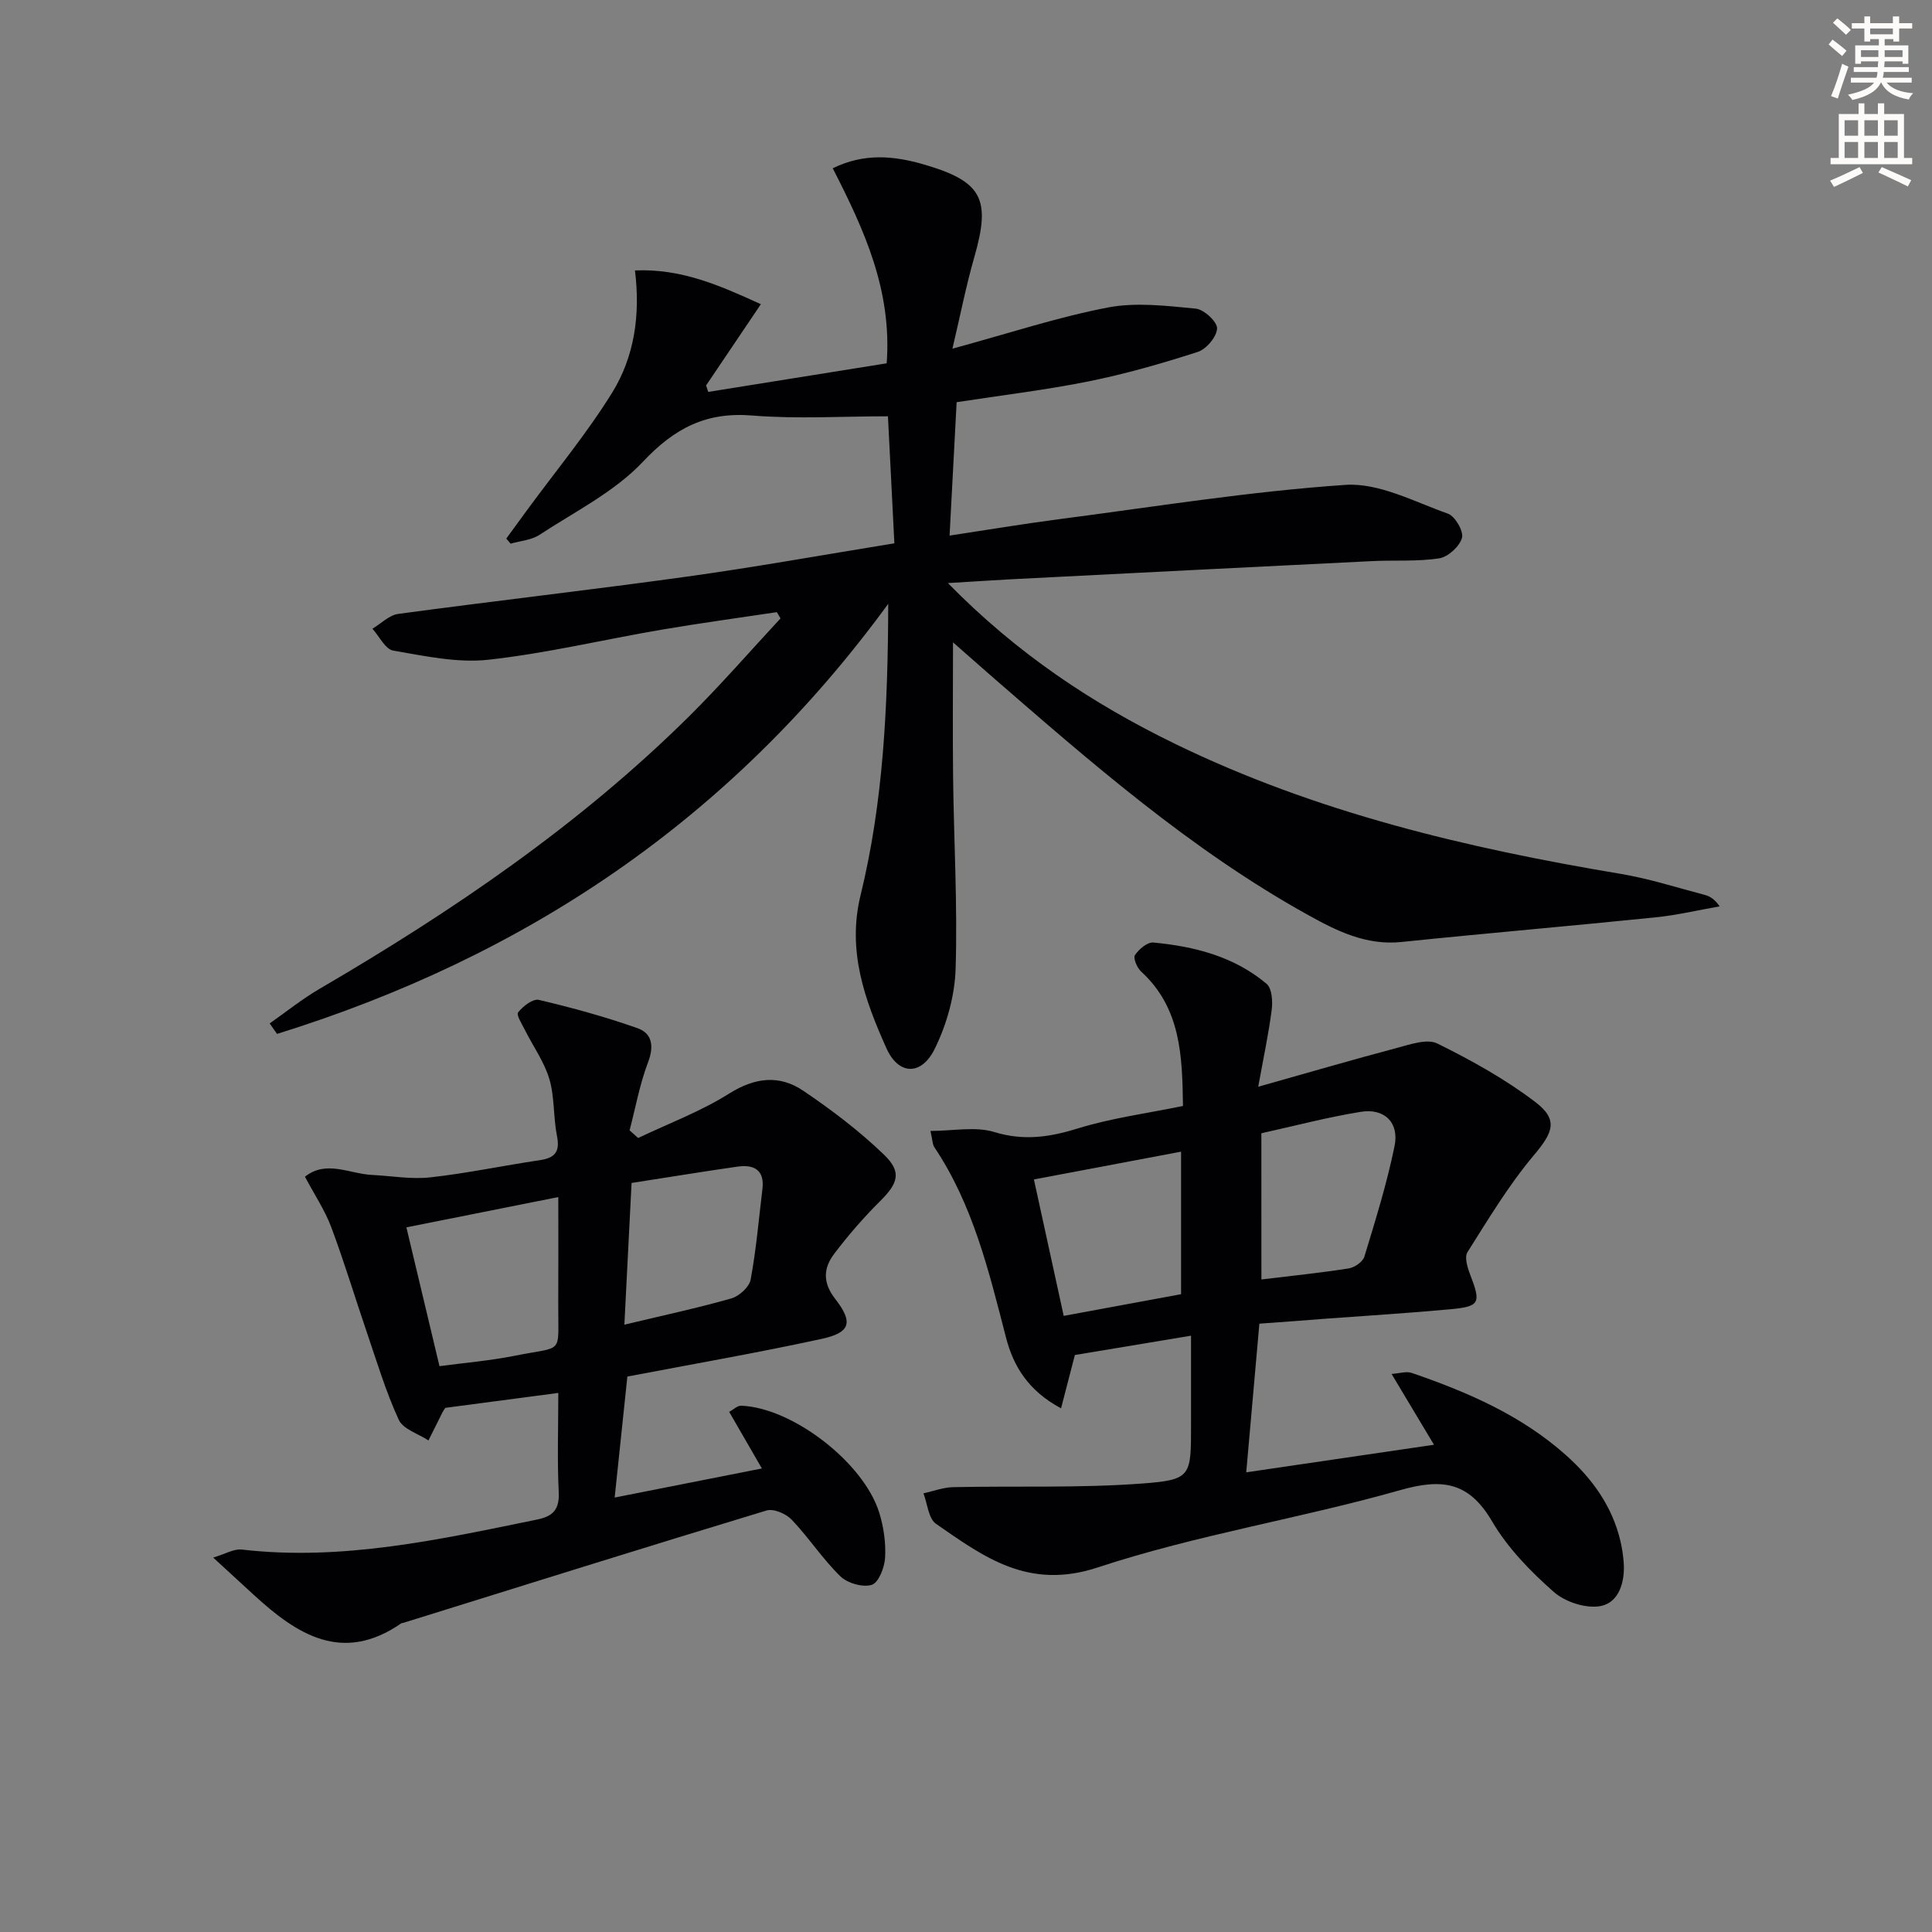<svg enable-background="new 0 0 400 400" viewBox="0 0 400 400" xmlns="http://www.w3.org/2000/svg"><rect x="0" y="0" width="400" height="400" fill="#808080" stroke="none"/><path d="m378.6 9.2.8-1c.9.7 1.9 1.4 2.9 2.3l-.9 1.1c-1.1-.9-2-1.7-2.8-2.4zm.5 10.7c.9-2.1 1.6-4.3 2.3-6.7.4.2.8.4 1.3.6-.7 2.1-1.5 4.3-2.2 6.6zm.4-15.2.9-.9c1 .8 2 1.6 2.8 2.4l-1 1c-1-.9-1.9-1.8-2.7-2.5zm12.5-1.3h1.2v1.4h2.7v1.1h-2.7v2.7h-1.2v-.5h-1.8v1.3h4.9v3.8h-1.2v-.5h-3.7c0 .4-.1.9-.1 1.2h5.1v1h-5.2c0 .5-.1.9-.2 1.2h6v1h-5.2c1.1 1.3 2.9 2 5.5 2.2-.4.4-.7.8-.9 1.3-2.9-.5-4.8-1.6-5.7-3.5h-.1c-.8 1.7-2.7 2.9-5.9 3.6-.2-.4-.6-.8-.9-1.1 2.8-.6 4.6-1.4 5.4-2.5h-4.8v-1h5.3c.1-.3.2-.7.2-1.2h-4.9v-1h5c0-.4 0-.8.1-1.2h-3.6v.5h-1.2v-3.8h4.9v-1.3h-1.8v.5h-1.2v-2.7h-2.6v-1.1h2.6v-1.4h1.2v1.4h4.7v-1.4zm-6.7 8.4h3.6c0-.4 0-.9 0-1.4h-3.6zm1.9-4.7h4.7v-1.2h-4.7zm6.7 3.3h-3.7v1.4h3.7z" fill="#fcfbfa"/><path d="m384.7 21.4h1.3v2.2h2.8v-2.2h1.3v2.2h4.1v9.1h1.7v1.3h-16.9v-1.3h1.7v-9.1h4.1v-2.2zm.3 13.2.7 1.2c-1.8.9-3.8 1.9-6 2.9-.2-.4-.5-.8-.8-1.3 2.4-1 4.4-2 6.1-2.8zm-3.1-6.5h2.8v-3.2h-2.8zm0 4.6h2.8v-3.3h-2.8zm4.1-4.6h2.8v-3.2h-2.8zm0 4.6h2.8v-3.3h-2.8zm3.6 1.9c2.1.9 4.1 1.8 6.1 2.7l-.7 1.3c-2.2-1.1-4.2-2-6.1-2.9zm3.3-9.7h-2.8v3.2h2.8zm-2.8 7.8h2.8v-3.3h-2.8z" fill="#fcfbfa"/><g fill="#010103"><path d="m196.25 120.72c14.4 14.68 29.96 24.97 46.96 33.25 29.26 14.25 60.49 21.63 92.36 26.96 5.86.98 11.58 2.83 17.35 4.34 1.05.27 2.03.83 3.12 2.38-4.44.78-8.84 1.83-13.31 2.28-17.52 1.79-35.07 3.29-52.6 5.1-7.28.75-13.37-2.29-19.29-5.58-24.34-13.5-45.15-31.73-66.02-49.86-2.47-2.15-4.92-4.32-7.51-6.6 0 9.7-.09 18.92.02 28.14.16 13.15.93 26.31.52 39.44-.17 5.6-1.84 11.54-4.33 16.59-2.76 5.61-7.49 5.46-10-.14-4.47-9.98-8.17-20.13-5.35-31.67 4.71-19.26 5.66-38.95 5.73-60.34-32.84 45-75.53 73.17-126.54 89.05-.51-.72-1.02-1.45-1.53-2.17 3.43-2.4 6.71-5.05 10.31-7.15 27.54-16.08 53.79-33.91 76.54-56.44 6.56-6.5 12.63-13.5 18.92-20.27-.26-.43-.51-.86-.77-1.29-7.97 1.2-15.97 2.28-23.91 3.64-11.94 2.04-23.77 4.88-35.78 6.21-6.44.71-13.2-.77-19.72-1.89-1.65-.28-2.88-2.95-4.31-4.53 1.78-1.06 3.47-2.82 5.36-3.07 19.91-2.69 39.87-4.96 59.77-7.72 14.11-1.96 28.13-4.49 42.93-6.89-.44-8.74-.87-17.3-1.33-26.3-9.53 0-18.85.59-28.06-.16-9.56-.79-16.1 2.59-22.66 9.56-5.89 6.25-14.1 10.34-21.44 15.15-1.67 1.09-3.96 1.24-5.96 1.82-.3-.35-.6-.7-.9-1.05 1.47-2.01 2.93-4.02 4.4-6.03 5.89-8.02 12.28-15.73 17.51-24.17 4.61-7.44 5.88-16.11 4.73-25.32 9.56-.4 17.37 3.02 26.07 6.99-3.92 5.81-7.63 11.32-11.34 16.82.15.45.3.89.44 1.34 12.3-1.97 24.59-3.94 36.95-5.92 1.11-15.17-4.66-27.65-11.17-40.38 6.59-3.23 12.78-2.55 18.8-.81 12.23 3.54 13.97 7.19 10.49 19.28-1.67 5.8-2.83 11.76-4.51 18.88 11.72-3.19 21.81-6.53 32.15-8.52 5.86-1.13 12.18-.35 18.23.23 1.7.16 4.46 2.72 4.41 4.1-.06 1.72-2.22 4.29-4 4.86-7.4 2.39-14.93 4.55-22.55 6.09-8.92 1.8-17.98 2.87-27.37 4.32-.48 9.03-.95 17.95-1.46 27.62 7.75-1.17 15.17-2.42 22.62-3.39 19.76-2.57 39.48-5.76 59.32-7.11 6.94-.47 14.27 3.49 21.24 5.96 1.48.52 3.28 3.64 2.91 5-.49 1.77-2.86 3.95-4.69 4.24-4.56.71-9.28.35-13.92.58-24.91 1.22-49.81 2.49-74.72 3.76-3.92.21-7.87.48-13.11.79z"/><path d="m260.74 274.05c-.93 10.47-1.8 20.34-2.72 30.78 12.92-1.9 25.31-3.72 38.87-5.71-3.19-5.33-5.77-9.63-8.78-14.66 1.62-.11 3.05-.6 4.18-.21 11.54 3.96 22.67 8.77 31.92 17.02 5.44 4.85 9.59 10.58 11.29 17.82.34 1.45.56 2.94.67 4.42.29 3.98-.97 8.2-4.66 8.98-3 .64-7.42-.78-9.81-2.89-4.83-4.26-9.55-9.1-12.77-14.6-4.81-8.22-10.32-8.96-19.05-6.48-20.72 5.88-42.2 9.26-62.6 16-14.32 4.73-23.51-2.11-33.49-9.03-1.57-1.09-1.77-4.16-2.6-6.31 2.04-.44 4.07-1.23 6.12-1.28 13.09-.28 26.24.22 39.27-.76 10.07-.76 10.01-1.55 10.01-11.99 0-5.81 0-11.62 0-18.61-8.58 1.43-16.61 2.76-24.05 4-1.05 4.06-1.9 7.35-2.86 11.04-6.81-3.65-9.87-8.74-11.4-14.66-3.53-13.67-6.8-27.41-14.82-39.38-.42-.63-.39-1.56-.82-3.39 4.68 0 9.29-.98 13.23.23 6.14 1.87 11.5 1.05 17.4-.78 6.93-2.14 14.22-3.09 21.65-4.62-.14-10.38-.42-20.28-8.67-27.84-.84-.77-1.68-2.79-1.27-3.4.82-1.22 2.57-2.71 3.8-2.6 8.52.8 16.74 2.89 23.45 8.55 1.1.93 1.29 3.57 1.07 5.31-.62 4.91-1.67 9.77-2.8 16 10.22-2.88 19.45-5.58 28.76-8.05 2.72-.72 6.21-1.95 8.33-.9 7.07 3.49 14.08 7.38 20.33 12.15 4.84 3.7 3.54 6.35-.41 11.05-5.18 6.16-9.37 13.17-13.69 20-.65 1.02-.01 3.16.54 4.58 2.29 5.94 2.06 6.66-4.03 7.23-8.59.8-17.2 1.33-25.81 1.96-4.46.36-8.92.68-13.78 1.03zm-16.21-6.1c0-9.67 0-19.21 0-29.51-10.49 1.98-20.44 3.86-30.47 5.75 2.24 10.25 4.24 19.4 6.17 28.25 8.37-1.54 16.17-2.98 24.3-4.49zm16.63-3.05c6.34-.77 12.24-1.37 18.08-2.29 1.21-.19 2.91-1.36 3.24-2.43 2.3-7.58 4.67-15.17 6.25-22.91.99-4.86-2.1-7.87-6.99-7.08-6.95 1.12-13.78 2.94-20.59 4.44.01 10.39.01 20.34.01 30.27z"/><path d="m129.89 285c-.82 7.84-1.7 16.23-2.63 25.05 9.92-1.96 19.85-3.92 30.48-6.02-2.21-3.83-4.41-7.63-6.77-11.72.88-.47 1.69-1.3 2.47-1.27 10.56.37 25.36 11.72 28.6 22.15.92 2.96 1.38 6.22 1.21 9.3-.11 2.02-1.33 5.17-2.75 5.63-1.85.59-5.04-.33-6.52-1.77-3.67-3.58-6.52-7.99-10.07-11.72-1.17-1.23-3.75-2.34-5.2-1.9-25.1 7.6-50.12 15.45-75.16 23.25-.16.05-.35.04-.48.12-12.18 8.41-21.56 2.33-30.53-5.9-2.44-2.24-4.88-4.48-8.4-7.72 2.48-.73 4.27-1.85 5.92-1.66 20.86 2.41 40.99-2.09 61.17-6.22 3.31-.68 4.62-2.11 4.45-5.68-.33-6.62-.09-13.27-.09-20.53-8.16 1.08-15.8 2.09-23.39 3.09-.22.34-.42.6-.57.89-.98 1.95-1.95 3.9-2.92 5.86-2.11-1.4-5.25-2.32-6.15-4.28-2.69-5.84-4.55-12.06-6.63-18.17-2.47-7.23-4.67-14.56-7.35-21.71-1.32-3.52-3.48-6.73-5.44-10.44 4.37-3.52 9.22-.6 13.9-.37 4.03.2 8.11.94 12.06.5 7.57-.84 15.06-2.43 22.61-3.55 3.13-.46 4.27-1.68 3.61-4.99-.78-3.89-.47-8.05-1.58-11.81-1.05-3.55-3.34-6.73-5.03-10.1-.62-1.24-1.86-3.18-1.44-3.71 1-1.26 3.06-2.87 4.28-2.59 6.9 1.63 13.77 3.51 20.45 5.87 3.03 1.07 3.44 3.73 2.17 7.06-1.72 4.52-2.59 9.38-3.82 14.09.59.53 1.18 1.06 1.77 1.58 6.32-3.01 12.97-5.5 18.85-9.2 5.35-3.36 10.4-3.92 15.34-.58 5.88 3.97 11.6 8.32 16.7 13.22 3.78 3.64 2.91 5.95-.83 9.67-3.39 3.37-6.55 7.02-9.44 10.83-2.24 2.95-2.49 5.94.18 9.37 3.8 4.89 3.13 6.99-2.8 8.28-13.3 2.89-26.69 5.22-40.23 7.8zm-38.9-2.15c5.24-.7 10.54-1.14 15.72-2.18 10.12-2.03 8.82-.04 8.87-10.37.04-7.39.01-14.79.01-22.46-10.94 2.18-20.97 4.18-31.45 6.27 2.21 9.26 4.46 18.71 6.85 28.74zm39.77-37.93c-.49 9.74-.98 19.22-1.49 29.34 8.07-1.93 15.18-3.45 22.16-5.44 1.61-.46 3.69-2.35 3.98-3.88 1.15-6.18 1.68-12.48 2.44-18.74.49-3.96-1.74-5.14-5.11-4.67-7.05 1-14.07 2.17-21.98 3.39z"/></g></svg>
